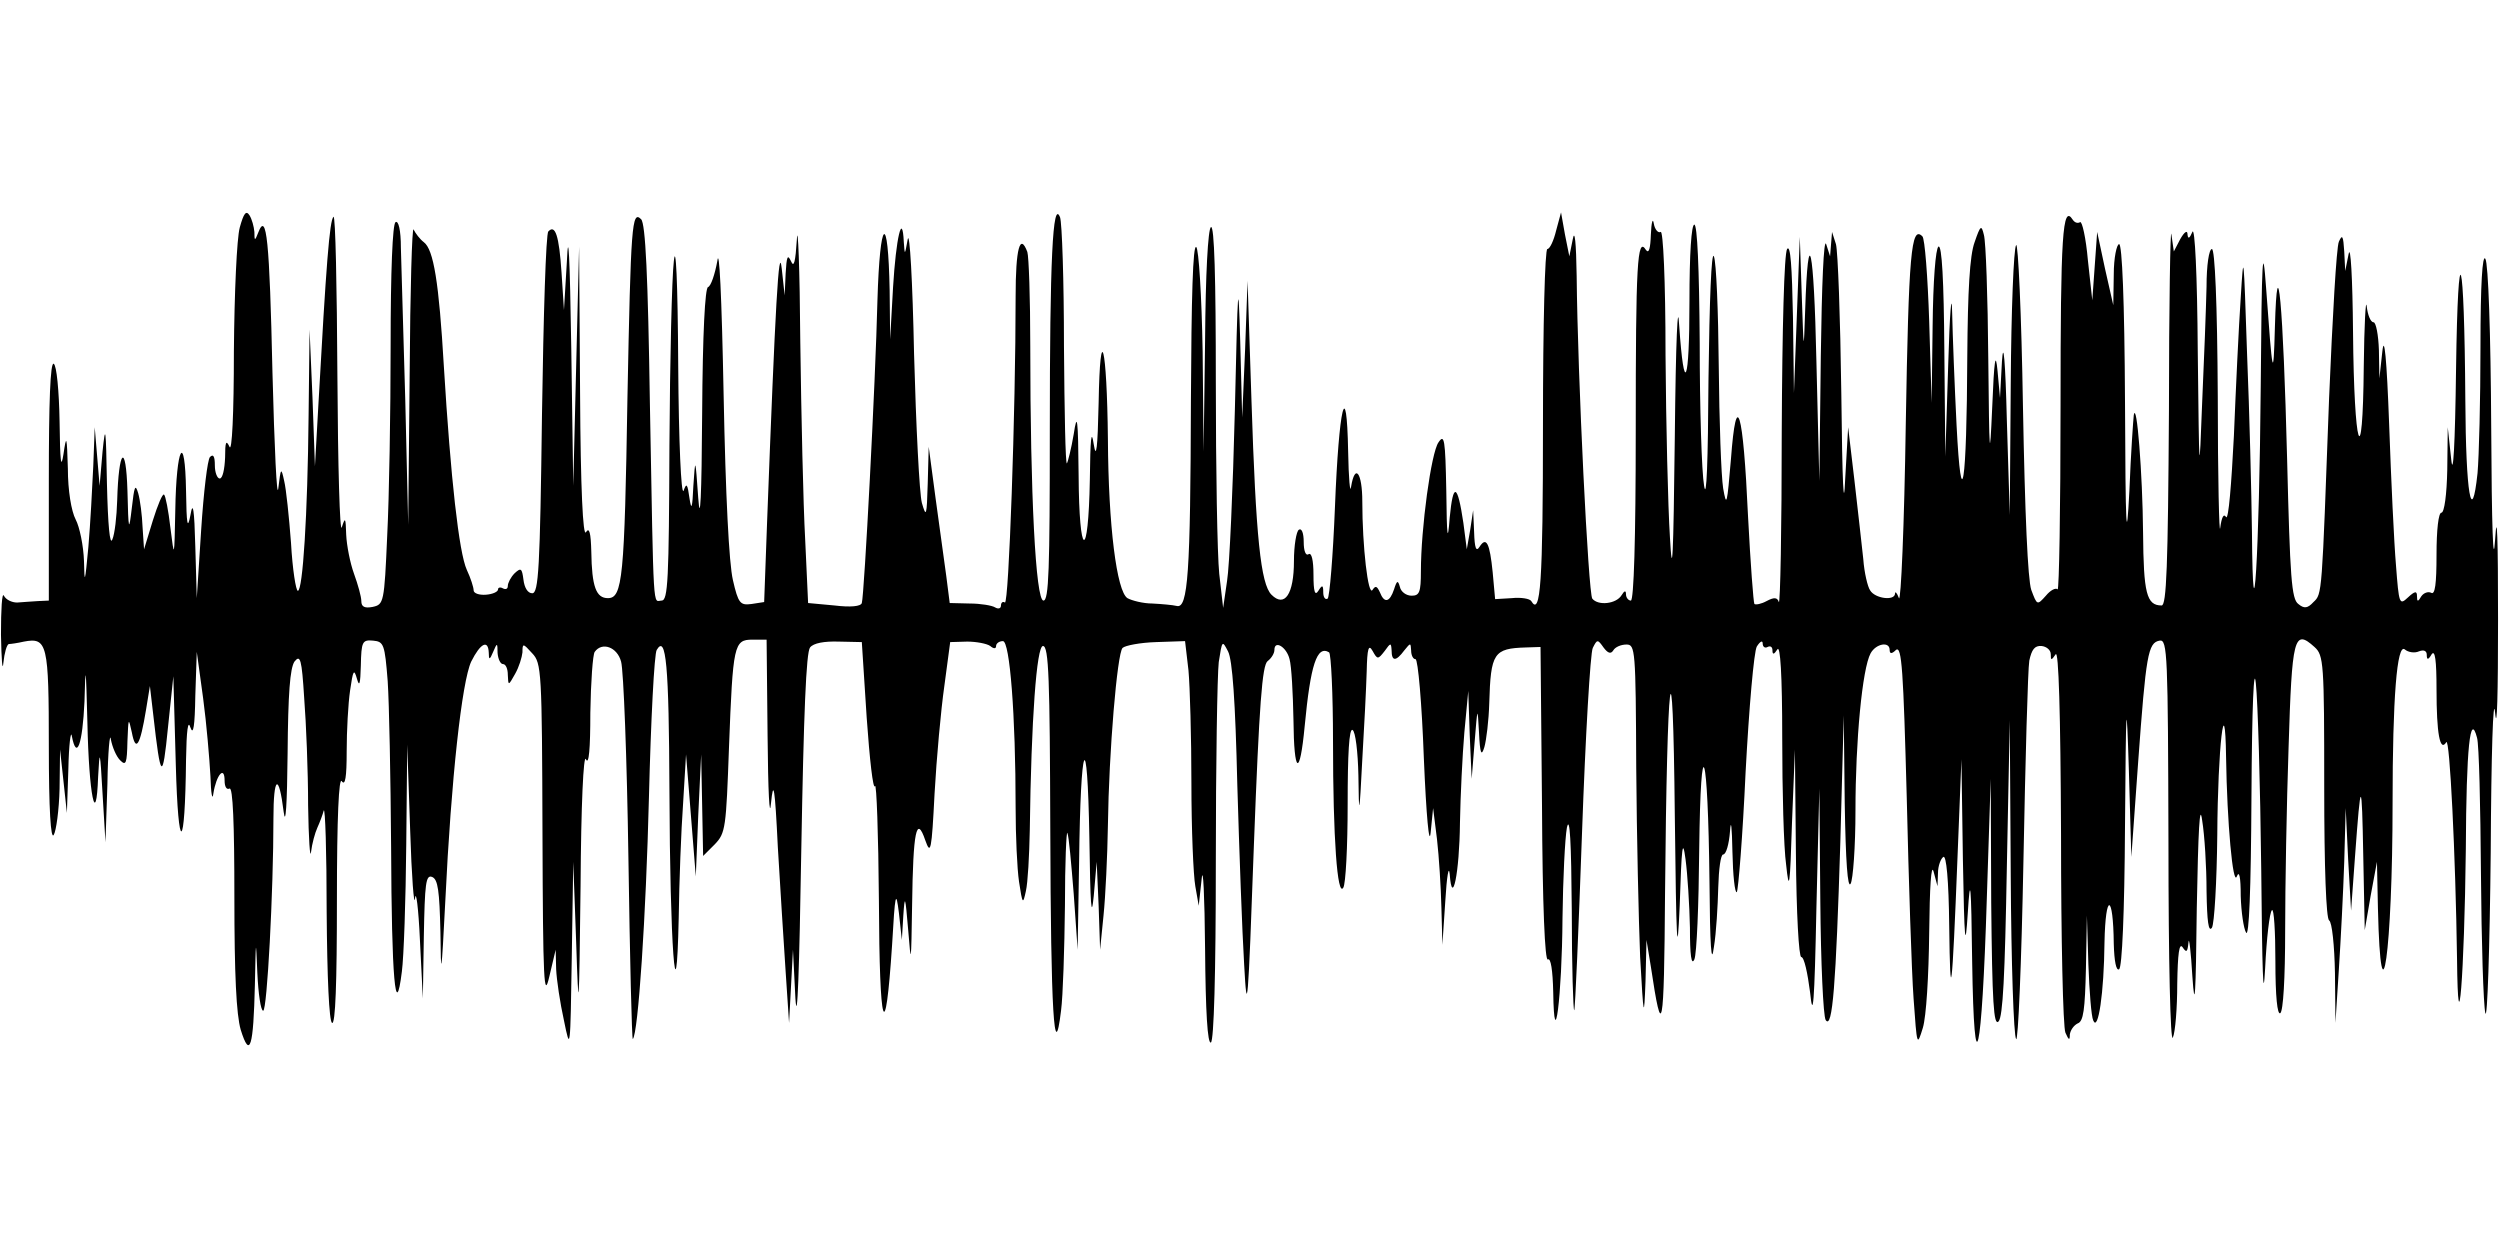 <?xml version="1.0" standalone="no"?>
<!DOCTYPE svg PUBLIC "-//W3C//DTD SVG 20010904//EN"
 "http://www.w3.org/TR/2001/REC-SVG-20010904/DTD/svg10.dtd">
<svg version="1.0" xmlns="http://www.w3.org/2000/svg"
 width="512pt" height="256pt" viewBox="0 0 512 256"
 preserveAspectRatio="none">
<g id="401606mp3"><g transform="translate(0,256) scale(0.1,-0.1)"
 stroke="none">
<path d="M491 2094 c-6 -22 -11 -133 -12 -254 0 -129 -4 -207 -9 -195 -7 15
-9 10 -9 -22 -1 -24 -5 -43 -11 -43 -5 0 -10 12 -10 27 0 18 -3 24 -10 17 -5
-5 -13 -72 -18 -149 l-9 -140 -3 105 c-2 79 -5 95 -10 65 -6 -31 -8 -20 -9 50
-2 124 -20 91 -22 -40 -2 -100 -2 -100 -10 -36 -4 35 -10 66 -13 68 -3 3 -13
-21 -23 -53 l-18 -59 -3 45 c-1 25 -5 56 -9 70 -6 20 -8 14 -13 -30 -6 -51 -7
-48 -9 35 -3 100 -18 86 -21 -20 -1 -33 -5 -69 -10 -80 -5 -13 -9 29 -11 115
-2 114 -3 124 -9 65 l-6 -70 -5 60 -5 60 -3 -80 c-2 -44 -6 -118 -10 -165 -7
-75 -8 -78 -9 -29 -1 31 -9 70 -17 85 -9 17 -16 60 -16 104 -2 68 -3 71 -9 30
-5 -33 -7 -16 -8 67 -1 62 -6 115 -12 118 -7 4 -10 -78 -10 -239 l0 -246 -22
-1 c-13 -1 -32 -2 -43 -3 -11 0 -23 6 -27 14 -4 8 -6 -28 -6 -80 1 -52 3 -78
5 -57 2 20 7 37 11 38 4 0 18 2 31 5 48 9 51 -4 51 -215 0 -130 4 -191 10
-181 5 8 11 51 12 95 l1 80 7 -65 7 -65 3 90 c1 50 5 80 7 68 10 -52 22 -17
26 70 2 80 3 75 6 -43 3 -148 18 -221 22 -110 3 58 4 54 9 -35 l6 -100 4 120
c1 66 5 107 7 91 3 -16 11 -35 19 -43 12 -12 14 -7 15 39 2 48 2 50 9 18 8
-42 17 -27 29 46 l8 49 7 -60 c15 -133 19 -136 30 -25 l11 105 5 -180 c5 -188
19 -182 21 9 1 61 4 83 9 66 6 -17 9 3 10 65 l3 90 13 -95 c7 -52 13 -124 15
-160 1 -36 4 -51 6 -35 6 38 23 58 23 26 0 -12 4 -19 10 -16 7 4 10 -72 10
-222 0 -159 4 -241 13 -272 19 -61 26 -35 29 92 2 96 2 97 5 25 2 -43 7 -78
12 -78 8 0 21 244 21 394 0 87 11 94 21 13 4 -31 7 16 8 119 1 125 5 175 14
189 12 15 15 6 20 -75 4 -51 8 -150 8 -219 1 -69 4 -112 6 -96 2 17 8 39 13
50 5 11 11 27 13 35 3 8 6 -85 6 -207 1 -136 5 -224 11 -228 7 -4 10 82 10
252 0 170 4 253 10 243 7 -10 10 8 10 61 0 42 3 98 7 125 6 42 8 45 14 24 5
-18 7 -11 8 27 1 49 3 53 25 51 22 -2 24 -7 30 -83 3 -44 6 -197 7 -340 1
-268 9 -360 22 -255 4 30 8 147 9 260 l2 205 6 -175 c3 -96 8 -159 10 -140 2
19 7 -19 10 -85 l6 -120 2 127 c2 109 4 127 17 122 12 -5 15 -28 17 -113 1
-97 2 -92 10 64 12 251 34 449 53 490 19 38 35 46 36 18 0 -15 2 -15 9 2 8 19
9 19 9 -2 1 -13 6 -23 11 -23 6 0 10 -10 10 -22 1 -23 1 -23 15 2 8 14 14 34
15 44 0 19 1 19 20 -2 19 -20 20 -36 21 -369 1 -306 3 -341 14 -293 l13 55 1
-40 c1 -22 8 -69 16 -105 13 -64 13 -62 16 130 l3 195 6 -165 c5 -155 6 -147
9 115 1 168 6 272 11 260 6 -13 9 21 9 95 1 63 5 120 9 125 15 21 46 10 54
-20 5 -17 12 -198 15 -403 3 -205 7 -371 9 -370 11 11 27 252 33 494 4 160 11
296 16 303 19 32 25 -29 26 -289 1 -313 14 -491 19 -260 1 74 5 180 9 235 l6
100 10 -125 10 -125 5 125 6 125 2 -104 2 -104 24 24 c22 23 23 33 29 199 8
210 10 220 48 220 l29 0 2 -197 c1 -115 4 -173 7 -138 5 50 8 34 14 -90 5 -82
12 -197 16 -255 l7 -105 4 75 4 75 5 -100 c4 -60 8 60 12 302 5 283 10 407 18
417 7 9 29 13 59 12 l47 -1 10 -155 c6 -85 13 -148 17 -140 3 8 7 -97 8 -235
1 -264 13 -303 27 -90 6 106 8 114 14 65 l6 -55 3 50 c3 44 4 41 10 -30 6 -74
6 -70 8 52 2 151 9 185 27 132 11 -31 13 -22 19 96 4 72 13 171 20 220 l12 90
35 1 c18 0 40 -4 47 -9 7 -6 12 -6 12 0 0 5 6 10 14 10 14 0 26 -150 26 -342
0 -56 3 -124 7 -151 7 -46 8 -47 14 -19 4 17 7 73 8 125 3 228 14 377 27 377
12 0 14 -68 15 -376 1 -372 8 -487 22 -371 4 30 7 127 8 215 0 88 3 155 5 149
3 -6 8 -63 13 -125 l8 -114 3 180 c3 251 17 284 21 50 2 -139 4 -171 9 -120
l6 70 4 -90 3 -90 7 70 c4 39 8 122 9 185 2 150 19 352 30 363 5 5 36 11 69
12 l59 2 7 -60 c3 -33 6 -137 6 -231 0 -94 4 -189 8 -211 l7 -40 6 55 c3 30 6
-34 7 -143 1 -129 5 -196 12 -192 6 4 10 138 10 369 0 200 3 384 6 410 7 45 7
45 19 22 9 -17 15 -102 19 -273 4 -136 10 -302 14 -368 6 -110 8 -91 20 245
11 290 17 367 28 376 8 6 14 16 14 23 0 21 25 6 31 -19 4 -14 7 -70 8 -124 1
-113 13 -119 23 -13 12 126 25 166 50 151 4 -3 8 -85 8 -182 0 -200 9 -320 21
-300 5 7 9 84 9 171 0 103 3 156 10 152 6 -3 11 -45 12 -93 1 -86 2 -86 8 33
4 66 8 147 9 180 1 48 4 56 12 42 10 -18 11 -18 25 0 12 17 13 17 14 1 0 -23
9 -23 26 0 13 16 13 16 14 0 0 -10 4 -18 9 -18 5 0 13 -91 17 -202 5 -120 11
-183 14 -153 l5 50 8 -64 c4 -35 8 -98 9 -140 l2 -76 6 90 c3 50 7 74 9 55 5
-70 20 2 21 105 1 55 5 138 9 185 l8 85 3 -90 4 -90 6 75 c6 74 6 74 9 20 2
-44 5 -50 11 -30 4 14 9 54 10 90 3 103 9 112 75 114 l30 1 3 -323 c1 -209 6
-321 12 -317 6 4 10 -22 11 -67 2 -134 18 -9 19 152 1 80 5 163 9 185 6 27 9
-30 10 -169 0 -115 3 -207 5 -205 2 2 9 166 16 364 7 198 17 368 22 378 9 18
10 18 22 1 9 -12 15 -14 20 -6 4 7 16 12 27 12 18 0 19 -10 20 -252 1 -139 5
-314 8 -388 7 -126 8 -129 11 -50 l2 85 9 -55 c23 -154 27 -134 29 150 4 461
16 557 20 160 3 -264 5 -303 10 -185 4 123 6 140 12 95 4 -30 8 -93 9 -140 0
-57 3 -78 9 -65 5 11 9 112 10 225 3 257 18 209 21 -65 1 -135 4 -174 9 -135
5 30 8 85 9 123 1 37 5 67 10 67 6 0 12 21 14 47 2 28 4 11 5 -41 1 -49 5 -86
9 -83 3 4 12 114 18 246 7 131 17 247 23 257 7 11 12 13 12 6 0 -7 5 -10 10
-7 6 3 10 0 10 -7 0 -9 3 -9 10 2 6 10 10 -51 10 -181 0 -108 3 -225 8 -260 6
-57 8 -47 12 86 l6 150 2 -212 c1 -125 6 -213 11 -213 6 0 13 -33 18 -72 6
-59 9 -26 13 172 l6 245 2 -230 c1 -126 6 -236 11 -244 14 -21 21 73 30 364
l7 260 2 -180 c2 -121 6 -175 12 -165 5 8 10 76 10 150 0 143 14 291 31 322
11 20 39 25 39 7 0 -8 4 -9 13 0 12 9 15 -42 22 -302 4 -171 10 -357 14 -412
7 -98 7 -99 19 -60 7 23 12 106 13 195 1 93 4 143 9 125 l8 -30 1 27 c0 15 6
30 11 33 6 4 11 -46 12 -142 2 -170 6 -140 17 142 l8 200 3 -205 c3 -171 5
-189 10 -110 5 80 7 64 9 -100 4 -266 20 -197 30 130 l8 245 1 -254 c2 -204 5
-253 15 -243 9 10 13 93 17 315 l6 302 2 -320 c1 -176 6 -326 11 -333 4 -8 11
154 15 365 4 208 9 392 12 410 5 23 11 31 25 30 10 -1 19 -8 19 -17 0 -13 1
-13 10 0 6 10 10 -117 11 -370 0 -212 4 -394 9 -405 7 -16 9 -16 9 -4 1 9 8
19 16 23 12 4 15 28 17 113 l2 108 3 -100 c2 -55 6 -107 10 -115 10 -24 22 56
23 160 2 103 18 101 19 -3 1 -36 5 -56 11 -52 6 4 11 115 12 293 2 263 3 272
8 112 l5 -175 14 195 c16 219 20 244 44 248 16 3 17 -29 18 -415 0 -243 4
-410 9 -398 5 11 9 61 9 110 1 62 4 85 11 75 8 -12 10 -10 12 10 1 14 5 -18 8
-70 5 -73 7 -41 9 140 3 161 6 218 11 180 5 -30 9 -95 9 -145 1 -62 4 -85 11
-75 5 8 10 94 11 190 1 180 16 307 18 159 2 -134 14 -265 22 -244 5 13 8 -1 8
-40 1 -33 6 -67 11 -75 6 -10 10 85 11 280 1 186 5 271 9 230 4 -36 9 -207 11
-380 2 -212 4 -279 8 -203 3 61 9 115 14 119 4 4 7 -43 7 -105 0 -72 4 -110
10 -106 6 4 10 71 10 169 0 90 3 258 7 375 7 226 11 244 53 206 19 -17 20 -32
20 -286 0 -168 4 -270 10 -274 6 -3 11 -52 12 -108 l1 -102 7 110 c4 61 9 160
11 220 l3 110 5 -105 6 -105 8 110 c12 164 14 164 17 0 l3 -150 12 70 13 70 2
-95 c6 -257 30 -86 30 215 0 216 9 328 25 315 7 -6 20 -8 29 -4 10 4 16 1 16
-7 0 -11 3 -11 10 1 7 10 10 -12 10 -72 0 -90 7 -129 20 -108 7 11 19 -230 22
-444 2 -198 15 -33 18 224 1 211 9 283 23 229 4 -13 7 -139 8 -279 1 -140 5
-268 9 -285 4 -16 9 132 11 330 1 200 5 327 9 285 4 -42 6 42 6 190 0 169 -2
229 -6 165 -4 -62 -7 25 -8 230 -1 192 -6 336 -12 345 -6 10 -10 -51 -10 -181
0 -108 -3 -224 -6 -258 -12 -112 -24 -42 -25 149 -2 307 -15 352 -19 65 -2
-158 -6 -226 -10 -185 l-7 65 -1 -87 c-1 -51 -6 -88 -12 -88 -6 0 -10 -35 -10
-86 0 -60 -3 -83 -11 -78 -6 3 -15 0 -20 -7 -7 -12 -9 -12 -9 0 0 11 -4 11
-19 -3 -17 -16 -18 -13 -24 66 -4 46 -10 175 -14 288 -5 137 -10 187 -14 150
l-6 -55 -1 58 c-1 31 -6 57 -11 57 -6 0 -12 15 -14 33 -2 17 -5 -38 -6 -123
-2 -227 -20 -170 -22 70 -1 112 -5 180 -9 160 l-7 -35 -2 40 c-2 32 -4 36 -11
20 -5 -11 -13 -155 -20 -320 -15 -406 -14 -401 -32 -418 -12 -13 -19 -14 -31
-4 -14 10 -17 54 -23 297 -8 316 -20 449 -25 270 -3 -112 -5 -101 -18 80 -7
97 -9 66 -11 -200 -3 -347 -16 -558 -18 -300 -1 80 -5 244 -10 365 -7 207 -7
214 -13 115 -4 -58 -10 -185 -14 -283 -5 -98 -11 -173 -16 -166 -5 8 -9 0 -12
-22 -2 -19 -5 102 -5 269 -1 193 -6 302 -12 302 -6 0 -11 -33 -11 -77 -1 -43
-5 -150 -9 -238 -6 -158 -6 -157 -9 105 -1 159 -6 257 -11 245 -6 -14 -9 -15
-10 -5 0 9 -6 6 -15 -10 l-13 -25 -5 35 c-2 19 -5 -144 -5 -362 -2 -319 -5
-398 -15 -398 -31 0 -37 25 -38 149 -1 121 -13 272 -19 241 -1 -8 -6 -78 -9
-155 -6 -116 -8 -84 -9 183 -1 207 -6 322 -12 322 -5 0 -11 -28 -11 -62 l-1
-63 -17 75 -16 75 -5 -70 -5 -70 -9 82 c-4 46 -12 81 -16 78 -5 -3 -11 -1 -15
5 -21 33 -25 -32 -25 -382 0 -210 -3 -378 -6 -375 -4 4 -15 -2 -24 -13 -18
-20 -18 -20 -30 12 -7 21 -13 154 -17 376 -3 189 -10 337 -14 330 -5 -7 -10
-134 -11 -283 l-2 -270 -6 195 c-3 121 -7 166 -10 120 l-4 -75 -5 55 c-4 42
-7 25 -11 -75 -5 -114 -6 -102 -8 100 -1 127 -5 241 -9 254 -5 21 -7 20 -19
-15 -10 -27 -14 -99 -15 -234 -1 -263 -12 -336 -22 -140 -4 80 -8 183 -9 230
-1 47 -5 0 -8 -105 l-6 -190 -2 218 c-1 142 -5 216 -12 212 -6 -4 -11 -71 -12
-163 l-2 -157 -5 167 c-3 91 -9 170 -14 174 -23 23 -28 -34 -34 -386 -3 -206
-10 -365 -14 -355 -4 11 -8 15 -8 9 -1 -15 -41 -10 -51 7 -5 7 -12 36 -14 64
-3 27 -11 100 -18 160 l-13 110 -6 -105 c-3 -71 -6 -14 -8 175 -2 154 -7 291
-11 305 l-8 25 -2 -25 -2 -25 -8 25 c-5 14 -9 -83 -11 -230 l-3 -255 -6 245
c-5 236 -17 291 -23 105 -3 -89 -3 -89 -7 30 l-4 120 -6 -160 -6 -160 -2 155
c-2 104 -5 150 -12 140 -6 -9 -10 -161 -11 -375 0 -198 -3 -354 -6 -348 -3 10
-10 10 -25 2 -11 -6 -22 -8 -25 -6 -2 3 -8 83 -13 179 -10 220 -24 265 -35
118 -8 -94 -9 -100 -16 -60 -4 25 -8 137 -9 250 -1 113 -5 214 -10 225 -5 12
-9 -89 -11 -250 -1 -172 -4 -252 -9 -220 -5 28 -9 159 -9 293 -1 154 -5 242
-11 242 -6 0 -10 -59 -10 -157 0 -170 -11 -197 -21 -50 -3 57 -7 -29 -9 -228
-3 -251 -5 -295 -10 -205 -4 63 -8 231 -9 373 0 156 -5 256 -10 252 -5 -3 -12
5 -14 17 -2 13 -5 3 -6 -22 -1 -29 -4 -40 -10 -32 -18 29 -21 -28 -21 -369 0
-226 -4 -349 -10 -349 -5 0 -10 6 -10 13 0 8 -3 8 -9 -2 -11 -18 -48 -22 -60
-7 -8 11 -30 452 -32 661 -1 69 -4 97 -8 75 l-7 -35 -9 45 -8 45 -10 -37 c-5
-21 -13 -38 -18 -38 -5 0 -9 -153 -9 -359 0 -327 -5 -394 -24 -362 -3 5 -21 8
-40 6 l-34 -2 -5 55 c-6 60 -13 74 -27 52 -7 -11 -10 -2 -11 30 l-2 45 -6 -40
-7 -40 -7 54 c-12 81 -21 84 -28 11 -4 -53 -6 -43 -7 55 -2 106 -4 117 -16 99
-15 -21 -36 -176 -36 -264 0 -43 -3 -50 -19 -50 -11 0 -22 8 -24 18 -4 14 -6
14 -12 -5 -9 -27 -20 -29 -29 -6 -6 13 -9 14 -15 5 -9 -15 -21 89 -21 181 0
59 -15 79 -23 30 -2 -16 -5 17 -6 72 -3 159 -19 92 -27 -113 -4 -101 -11 -185
-15 -188 -5 -3 -9 3 -9 13 0 15 -2 16 -10 3 -7 -11 -10 -2 -10 33 0 30 -4 46
-10 42 -6 -4 -10 7 -10 25 0 18 -4 29 -10 25 -5 -3 -10 -32 -10 -64 0 -68 -19
-96 -46 -69 -22 22 -32 117 -41 398 l-8 245 -5 -140 -6 -140 -4 155 c-4 139
-5 124 -11 -140 -4 -162 -11 -320 -16 -350 l-8 -55 -8 70 c-4 39 -7 215 -7
393 0 213 -3 321 -10 317 -6 -4 -11 -95 -12 -233 l-3 -227 -2 205 c-2 116 -8
209 -13 214 -7 7 -10 -103 -11 -314 -1 -355 -6 -427 -29 -421 -8 2 -31 4 -50
5 -19 0 -42 6 -51 11 -22 14 -39 148 -40 325 -2 193 -16 248 -19 75 -2 -94 -5
-117 -10 -85 -5 33 -7 13 -8 -72 -3 -170 -22 -163 -23 9 -1 118 -3 130 -10 84
-5 -30 -12 -57 -14 -60 -3 -2 -5 106 -6 240 0 134 -4 253 -8 264 -15 38 -21
-87 -21 -437 0 -285 -2 -348 -13 -348 -16 0 -27 218 -27 522 0 97 -3 183 -6
192 -15 40 -24 7 -24 -91 0 -236 -14 -632 -22 -627 -4 3 -8 0 -8 -6 0 -6 -5
-8 -12 -4 -6 4 -30 8 -52 8 l-41 1 -7 55 c-4 30 -14 102 -22 160 l-14 105 -2
-75 c-2 -67 -3 -71 -12 -40 -5 19 -12 157 -16 305 -3 149 -9 254 -13 235 -6
-33 -6 -34 -8 -6 -3 65 -16 8 -22 -92 l-6 -107 -1 100 c-3 164 -20 150 -25
-20 -4 -168 -27 -604 -32 -620 -2 -7 -23 -9 -56 -5 l-54 5 -6 130 c-4 72 -8
254 -10 405 -1 151 -5 246 -7 210 -3 -47 -6 -59 -12 -45 -7 15 -9 10 -11 -25
l-2 -45 -6 55 c-6 54 -13 -71 -30 -519 l-6 -164 -26 -4 c-23 -3 -27 1 -38 49
-8 34 -15 173 -19 378 -4 207 -9 307 -13 275 -5 -27 -13 -51 -19 -53 -6 -2
-11 -92 -12 -260 -1 -169 -4 -228 -8 -172 -6 84 -6 84 -10 25 -2 -46 -4 -52
-8 -25 -4 29 -6 32 -12 15 -5 -11 -10 101 -11 255 -1 178 -5 254 -9 215 -4
-33 -8 -203 -9 -377 -1 -276 -3 -318 -16 -318 -18 0 -16 -39 -24 402 -4 264
-9 370 -18 379 -19 19 -21 -11 -28 -366 -6 -369 -10 -410 -40 -410 -24 0 -33
23 -34 95 -1 39 -4 51 -11 40 -6 -10 -11 87 -12 285 l-2 300 -6 -245 -6 -245
-4 280 c-3 194 -6 249 -9 180 l-6 -100 -5 77 c-5 76 -13 99 -27 84 -5 -4 -10
-173 -13 -374 -4 -317 -7 -367 -20 -367 -9 0 -16 11 -18 28 -3 23 -5 25 -18
13 -8 -8 -14 -20 -14 -26 0 -6 -4 -8 -10 -5 -5 3 -10 2 -10 -2 0 -5 -11 -10
-25 -11 -14 -1 -25 3 -25 9 0 6 -6 25 -14 42 -16 35 -33 187 -47 417 -10 172
-21 239 -41 254 -8 6 -17 18 -21 26 -3 8 -7 -124 -8 -295 l-3 -310 -6 255 c-4
140 -8 281 -9 313 0 36 -5 56 -11 52 -6 -4 -10 -99 -10 -253 0 -136 -3 -311
-7 -389 -6 -138 -7 -141 -30 -146 -16 -3 -23 0 -23 12 0 9 -7 34 -15 56 -8 22
-15 58 -16 80 -1 35 -2 37 -9 15 -4 -14 -8 125 -9 309 -1 184 -4 331 -8 327
-8 -7 -15 -97 -31 -386 l-7 -125 -5 140 -6 140 -2 -176 c-2 -205 -12 -359 -22
-359 -4 0 -11 44 -14 98 -4 53 -10 111 -14 127 -6 28 -7 28 -12 -15 -3 -25 -8
82 -12 237 -6 271 -12 331 -29 287 -7 -18 -8 -18 -8 1 -1 11 -5 26 -10 34 -7
11 -12 4 -20 -25z"/>
</g></g>
</svg>
